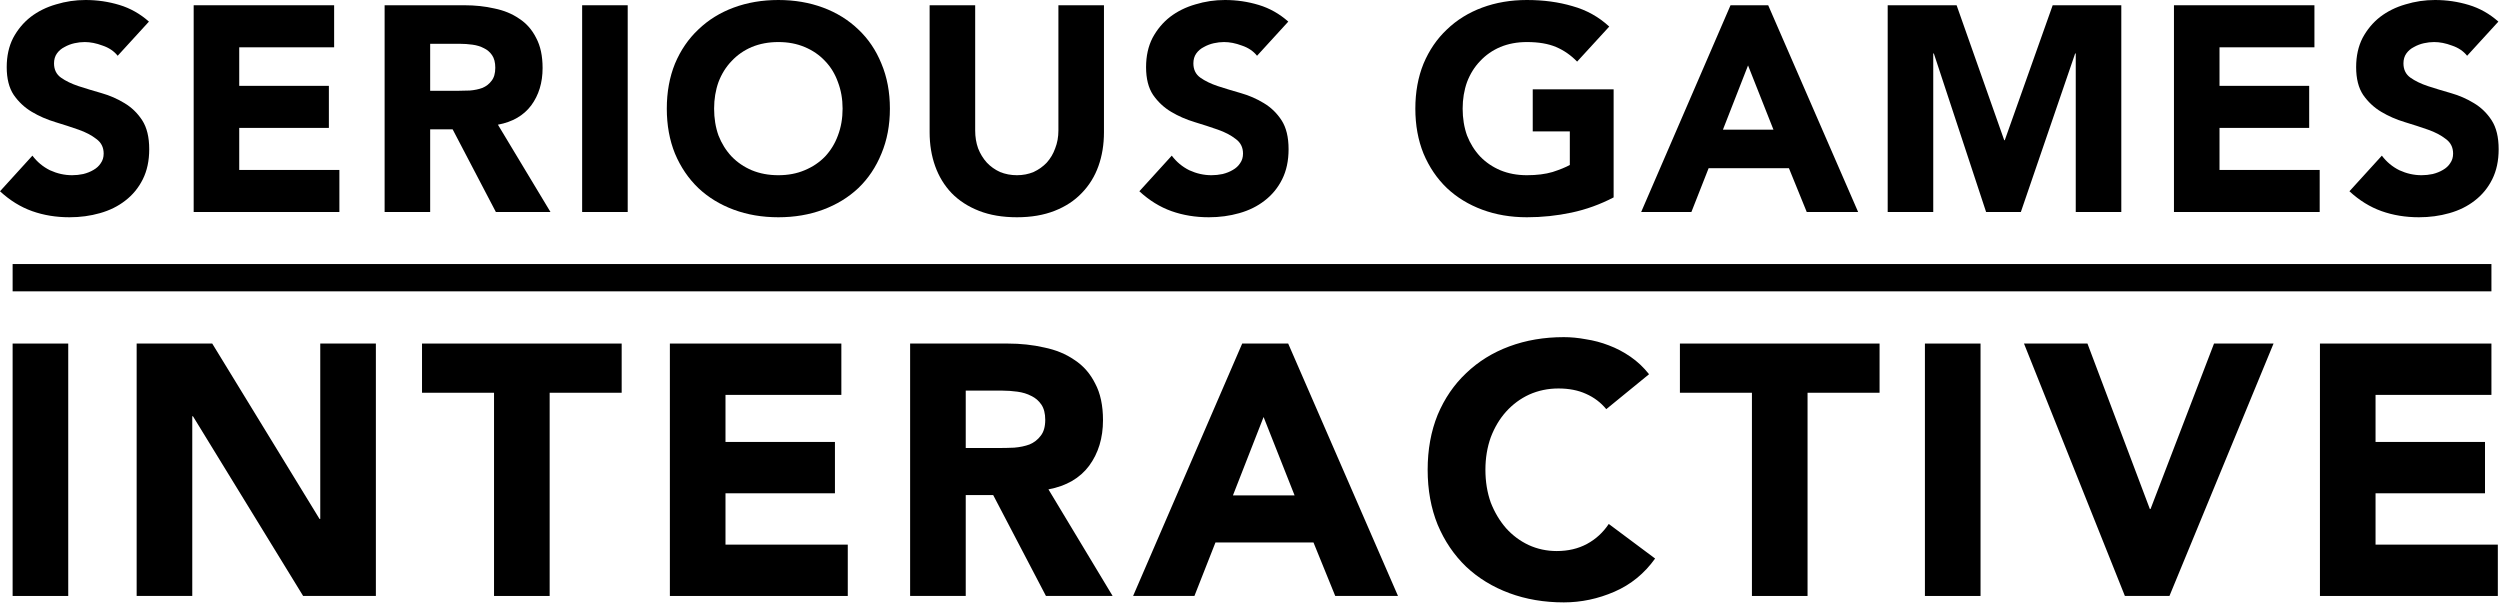 <?xml version="1.0" encoding="UTF-8"?> <svg xmlns="http://www.w3.org/2000/svg" width="1152" height="278" viewBox="0 0 1152 278" fill="none"><path d="M54.228 25.701C52.524 23.548 50.191 21.978 47.231 20.992C44.36 19.915 41.624 19.377 39.023 19.377C37.498 19.377 35.928 19.556 34.313 19.915C32.698 20.274 31.173 20.857 29.738 21.664C28.303 22.382 27.137 23.369 26.239 24.625C25.342 25.881 24.894 27.406 24.894 29.2C24.894 32.07 25.97 34.268 28.123 35.793C30.276 37.318 32.968 38.619 36.197 39.696C39.516 40.772 43.06 41.849 46.827 42.925C50.595 44.002 54.094 45.527 57.323 47.5C60.642 49.474 63.378 52.12 65.531 55.439C67.684 58.758 68.761 63.199 68.761 68.761C68.761 74.054 67.774 78.674 65.8 82.621C63.827 86.568 61.136 89.842 57.727 92.444C54.408 95.045 50.505 96.974 46.02 98.23C41.624 99.486 36.959 100.114 32.026 100.114C25.836 100.114 20.095 99.172 14.802 97.288C9.509 95.404 4.575 92.354 0 88.138L14.936 71.721C17.089 74.592 19.78 76.835 23.01 78.449C26.329 79.974 29.738 80.737 33.237 80.737C34.941 80.737 36.645 80.557 38.35 80.198C40.144 79.75 41.714 79.122 43.06 78.315C44.495 77.507 45.616 76.476 46.424 75.22C47.321 73.964 47.769 72.484 47.769 70.779C47.769 67.909 46.648 65.666 44.405 64.051C42.252 62.347 39.516 60.911 36.197 59.745C32.878 58.579 29.29 57.413 25.432 56.247C21.575 55.08 17.986 53.511 14.667 51.537C11.348 49.563 8.567 46.962 6.324 43.732C4.171 40.503 3.095 36.242 3.095 30.949C3.095 25.836 4.082 21.35 6.055 17.493C8.119 13.636 10.81 10.406 14.129 7.805C17.538 5.203 21.44 3.274 25.836 2.018C30.231 0.673 34.762 0 39.426 0C44.809 0 50.012 0.763 55.036 2.288C60.059 3.813 64.589 6.369 68.626 9.958L54.228 25.701Z" fill="black"></path><path d="M89.244 2.422H153.968V21.799H110.235V39.561H151.545V58.938H110.235V78.315H156.39V97.692H89.244V2.422Z" fill="black"></path><path d="M177.231 2.422H214.101C218.945 2.422 223.52 2.915 227.826 3.902C232.222 4.799 236.034 6.369 239.264 8.612C242.583 10.765 245.184 13.725 247.068 17.493C249.042 21.171 250.028 25.791 250.028 31.353C250.028 38.081 248.279 43.822 244.781 48.577C241.282 53.241 236.169 56.202 229.441 57.458L253.662 97.692H228.499L208.584 59.611H198.222V97.692H177.231V2.422ZM198.222 41.849H210.602C212.486 41.849 214.459 41.804 216.523 41.714C218.676 41.535 220.604 41.131 222.309 40.503C224.013 39.785 225.404 38.709 226.48 37.273C227.646 35.838 228.23 33.82 228.23 31.218C228.23 28.796 227.736 26.867 226.749 25.432C225.763 23.997 224.507 22.92 222.982 22.203C221.457 21.395 219.707 20.857 217.734 20.588C215.76 20.319 213.831 20.184 211.948 20.184H198.222V41.849Z" fill="black"></path><path d="M268.253 2.422H289.245V97.692H268.253V2.422Z" fill="black"></path><path d="M307.262 50.057C307.262 42.432 308.518 35.524 311.03 29.334C313.631 23.145 317.22 17.897 321.795 13.591C326.37 9.195 331.797 5.831 338.077 3.499C344.356 1.166 351.219 0 358.665 0C366.11 0 372.973 1.166 379.253 3.499C385.532 5.831 390.959 9.195 395.534 13.591C400.109 17.897 403.653 23.145 406.165 29.334C408.766 35.524 410.067 42.432 410.067 50.057C410.067 57.682 408.766 64.589 406.165 70.779C403.653 76.969 400.109 82.262 395.534 86.657C390.959 90.963 385.532 94.283 379.253 96.615C372.973 98.947 366.11 100.114 358.665 100.114C351.219 100.114 344.356 98.947 338.077 96.615C331.797 94.283 326.37 90.963 321.795 86.657C317.22 82.262 313.631 76.969 311.03 70.779C308.518 64.589 307.262 57.682 307.262 50.057ZM329.061 50.057C329.061 54.542 329.734 58.669 331.08 62.436C332.515 66.114 334.533 69.344 337.135 72.125C339.736 74.816 342.831 76.924 346.42 78.449C350.098 79.974 354.179 80.737 358.665 80.737C363.15 80.737 367.187 79.974 370.775 78.449C374.453 76.924 377.593 74.816 380.194 72.125C382.796 69.344 384.77 66.114 386.115 62.436C387.55 58.669 388.268 54.542 388.268 50.057C388.268 45.661 387.55 41.579 386.115 37.812C384.77 34.044 382.796 30.814 380.194 28.123C377.593 25.342 374.453 23.189 370.775 21.664C367.187 20.139 363.15 19.377 358.665 19.377C354.179 19.377 350.098 20.139 346.42 21.664C342.831 23.189 339.736 25.342 337.135 28.123C334.533 30.814 332.515 34.044 331.08 37.812C329.734 41.579 329.061 45.661 329.061 50.057Z" fill="black"></path><path d="M508.705 60.956C508.705 66.608 507.852 71.811 506.148 76.565C504.444 81.32 501.887 85.446 498.478 88.945C495.159 92.444 490.987 95.18 485.964 97.153C480.94 99.127 475.154 100.114 468.605 100.114C461.967 100.114 456.136 99.127 451.112 97.153C446.089 95.18 441.872 92.444 438.464 88.945C435.144 85.446 432.633 81.32 430.928 76.565C429.224 71.811 428.372 66.608 428.372 60.956V2.422H449.363V60.149C449.363 63.109 449.812 65.845 450.709 68.357C451.695 70.869 453.041 73.067 454.746 74.951C456.45 76.745 458.468 78.18 460.801 79.257C463.223 80.243 465.824 80.737 468.605 80.737C471.386 80.737 473.943 80.243 476.275 79.257C478.608 78.18 480.626 76.745 482.331 74.951C484.035 73.067 485.336 70.869 486.233 68.357C487.22 65.845 487.713 63.109 487.713 60.149V2.422H508.705V60.956Z" fill="black"></path><path d="M579.243 25.701C577.539 23.548 575.206 21.978 572.246 20.992C569.375 19.915 566.639 19.377 564.038 19.377C562.513 19.377 560.943 19.556 559.328 19.915C557.713 20.274 556.188 20.857 554.753 21.664C553.318 22.382 552.151 23.369 551.254 24.625C550.357 25.881 549.909 27.406 549.909 29.2C549.909 32.07 550.985 34.268 553.138 35.793C555.291 37.318 557.982 38.619 561.212 39.696C564.531 40.772 568.075 41.849 571.842 42.925C575.61 44.002 579.109 45.527 582.338 47.5C585.657 49.474 588.393 52.12 590.546 55.439C592.699 58.758 593.776 63.199 593.776 68.761C593.776 74.054 592.789 78.674 590.815 82.621C588.842 86.568 586.151 89.842 582.742 92.444C579.423 95.045 575.52 96.974 571.035 98.23C566.639 99.486 561.974 100.114 557.04 100.114C550.851 100.114 545.109 99.172 539.817 97.288C534.524 95.404 529.59 92.354 525.015 88.138L539.951 71.721C542.104 74.592 544.795 76.835 548.025 78.449C551.344 79.974 554.753 80.737 558.252 80.737C559.956 80.737 561.66 80.557 563.365 80.198C565.159 79.75 566.729 79.122 568.075 78.315C569.51 77.507 570.631 76.476 571.439 75.22C572.336 73.964 572.784 72.484 572.784 70.779C572.784 67.909 571.663 65.666 569.42 64.051C567.267 62.347 564.531 60.911 561.212 59.745C557.893 58.579 554.304 57.413 550.447 56.247C546.59 55.08 543.001 53.511 539.682 51.537C536.363 49.563 533.582 46.962 531.339 43.732C529.186 40.503 528.11 36.242 528.11 30.949C528.11 25.836 529.097 21.35 531.07 17.493C533.133 13.636 535.825 10.406 539.144 7.805C542.553 5.203 546.455 3.274 550.851 2.018C555.246 0.673 559.777 0 564.441 0C569.824 0 575.027 0.763 580.05 2.288C585.074 3.813 589.604 6.369 593.641 9.958L579.243 25.701Z" fill="black"></path><path d="M743.558 90.963C737.368 94.193 730.909 96.525 724.181 97.961C717.453 99.396 710.591 100.114 703.594 100.114C696.148 100.114 689.285 98.947 683.006 96.615C676.726 94.283 671.299 90.963 666.724 86.657C662.149 82.262 658.56 76.969 655.959 70.779C653.447 64.589 652.191 57.682 652.191 50.057C652.191 42.432 653.447 35.524 655.959 29.334C658.56 23.145 662.149 17.897 666.724 13.591C671.299 9.195 676.726 5.831 683.006 3.499C689.285 1.166 696.148 0 703.594 0C711.219 0 718.216 0.942 724.585 2.826C731.044 4.62 736.696 7.76 741.54 12.245L726.738 28.392C723.867 25.432 720.638 23.189 717.05 21.664C713.461 20.139 708.976 19.377 703.594 19.377C699.108 19.377 695.026 20.139 691.348 21.664C687.76 23.189 684.665 25.342 682.064 28.123C679.462 30.814 677.444 34.044 676.008 37.812C674.663 41.579 673.99 45.661 673.99 50.057C673.99 54.542 674.663 58.669 676.008 62.436C677.444 66.114 679.462 69.344 682.064 72.125C684.665 74.816 687.76 76.924 691.348 78.449C695.026 79.974 699.108 80.737 703.594 80.737C708.169 80.737 712.116 80.243 715.435 79.257C718.754 78.18 721.4 77.104 723.374 76.027V60.553H706.285V41.176H743.558V90.963Z" fill="black"></path><path d="M797.426 2.422H814.784L856.229 97.692H832.546L824.338 77.507H787.334L779.395 97.692H756.25L797.426 2.422ZM805.499 30.142L793.927 59.745H817.206L805.499 30.142Z" fill="black"></path><path d="M869.848 2.422H901.605L923.538 64.589H923.807L945.875 2.422H977.497V97.692H956.506V24.625H956.236L931.208 97.692H915.195L891.109 24.625H890.84V97.692H869.848V2.422Z" fill="black"></path><path d="M1001.76 2.422H1066.49V21.799H1022.75V39.561H1064.07V58.938H1022.75V78.315H1068.91V97.692H1001.76V2.422Z" fill="black"></path><path d="M1136.85 25.701C1135.14 23.548 1132.81 21.978 1129.85 20.992C1126.98 19.915 1124.24 19.377 1121.64 19.377C1120.12 19.377 1118.55 19.556 1116.93 19.915C1115.32 20.274 1113.79 20.857 1112.36 21.664C1110.92 22.382 1109.76 23.369 1108.86 24.625C1107.96 25.881 1107.51 27.406 1107.51 29.2C1107.51 32.07 1108.59 34.268 1110.74 35.793C1112.9 37.318 1115.59 38.619 1118.82 39.696C1122.14 40.772 1125.68 41.849 1129.45 42.925C1133.21 44.002 1136.71 45.527 1139.94 47.5C1143.26 49.474 1146 52.12 1148.15 55.439C1150.3 58.758 1151.38 63.199 1151.38 68.761C1151.38 74.054 1150.39 78.674 1148.42 82.621C1146.45 86.568 1143.75 89.842 1140.35 92.444C1137.03 95.045 1133.12 96.974 1128.64 98.23C1124.24 99.486 1119.58 100.114 1114.64 100.114C1108.45 100.114 1102.71 99.172 1097.42 97.288C1092.13 95.404 1087.19 92.354 1082.62 88.138L1097.56 71.721C1099.71 74.592 1102.4 76.835 1105.63 78.449C1108.95 79.974 1112.36 80.737 1115.86 80.737C1117.56 80.737 1119.26 80.557 1120.97 80.198C1122.76 79.75 1124.33 79.122 1125.68 78.315C1127.11 77.507 1128.24 76.476 1129.04 75.22C1129.94 73.964 1130.39 72.484 1130.39 70.779C1130.39 67.909 1129.27 65.666 1127.02 64.051C1124.87 62.347 1122.14 60.911 1118.82 59.745C1115.5 58.579 1111.91 57.413 1108.05 56.247C1104.19 55.08 1100.61 53.511 1097.29 51.537C1093.97 49.563 1091.19 46.962 1088.94 43.732C1086.79 40.503 1085.71 36.242 1085.71 30.949C1085.71 25.836 1086.7 21.35 1088.67 17.493C1090.74 13.636 1093.43 10.406 1096.75 7.805C1100.16 5.203 1104.06 3.274 1108.45 2.018C1112.85 0.673 1117.38 0 1122.05 0C1127.43 0 1132.63 0.763 1137.65 2.288C1142.68 3.813 1147.21 6.369 1151.25 9.958L1136.85 25.701Z" fill="black"></path><path fill-rule="evenodd" clip-rule="evenodd" d="M1148.05 134.25H5.817V121.671H1148.05V134.25Z" fill="black"></path><path d="M5.816 158.31H31.444V274.621H5.816V158.31Z" fill="black"></path><path d="M62.97 158.31H97.798L147.246 239.136H147.575V158.31H173.203V274.621H139.689L88.926 191.823H88.598V274.621H62.97V158.31Z" fill="black"></path><path d="M227.651 180.98H194.466V158.31H286.464V180.98H253.279V274.621H227.651V180.98Z" fill="black"></path><path d="M308.678 158.31H387.697V181.966H334.306V203.651H384.74V227.308H334.306V250.964H390.654V274.621H308.678V158.31Z" fill="black"></path><path d="M419.384 158.31H464.398C470.312 158.31 475.897 158.912 481.154 160.117C486.521 161.212 491.176 163.128 495.118 165.866C499.171 168.495 502.347 172.109 504.647 176.709C507.056 181.199 508.261 186.84 508.261 193.63C508.261 201.844 506.125 208.854 501.854 214.658C497.583 220.353 491.34 223.967 483.126 225.501L512.697 274.621H481.976L457.662 228.129H445.012V274.621H419.384V158.31ZM445.012 206.444H460.126C462.426 206.444 464.836 206.389 467.355 206.28C469.983 206.061 472.338 205.568 474.419 204.801C476.5 203.925 478.197 202.611 479.512 200.859C480.935 199.106 481.647 196.642 481.647 193.466C481.647 190.509 481.045 188.154 479.84 186.402C478.635 184.649 477.102 183.335 475.24 182.459C473.378 181.473 471.243 180.816 468.833 180.488C466.424 180.159 464.069 179.995 461.769 179.995H445.012V206.444Z" fill="black"></path><path d="M572.403 158.31H593.595L644.194 274.621H615.28L605.259 249.979H560.082L550.389 274.621H522.132L572.403 158.31ZM582.26 192.152L568.131 228.294H596.552L582.26 192.152Z" fill="black"></path><path d="M740.169 188.537C737.65 185.471 734.529 183.116 730.805 181.473C727.191 179.83 722.974 179.009 718.155 179.009C713.336 179.009 708.846 179.94 704.684 181.802C700.632 183.664 697.073 186.292 694.006 189.687C691.049 192.973 688.694 196.916 686.942 201.516C685.299 206.116 684.478 211.099 684.478 216.465C684.478 221.941 685.299 226.979 686.942 231.579C688.694 236.07 691.049 240.012 694.006 243.408C696.963 246.693 700.413 249.267 704.356 251.129C708.408 252.991 712.734 253.922 717.334 253.922C722.591 253.922 727.246 252.826 731.298 250.636C735.35 248.445 738.691 245.379 741.319 241.436L762.676 257.371C757.747 264.271 751.505 269.364 743.948 272.65C736.391 275.935 728.615 277.578 720.62 277.578C711.529 277.578 703.151 276.154 695.484 273.307C687.818 270.459 681.192 266.407 675.606 261.15C670.021 255.783 665.64 249.322 662.464 241.765C659.397 234.208 657.864 225.775 657.864 216.465C657.864 207.156 659.397 198.723 662.464 191.166C665.64 183.609 670.021 177.202 675.606 171.945C681.192 166.578 687.818 162.471 695.484 159.624C703.151 156.776 711.529 155.352 720.62 155.352C723.905 155.352 727.3 155.681 730.805 156.338C734.419 156.886 737.924 157.817 741.319 159.131C744.824 160.445 748.164 162.198 751.34 164.388C754.516 166.578 757.364 169.262 759.883 172.438L740.169 188.537Z" fill="black"></path><path d="M807.29 180.98H774.105V158.31H866.103V180.98H832.918V274.621H807.29V180.98Z" fill="black"></path><path d="M887.002 158.31H912.63V274.621H887.002V158.31Z" fill="black"></path><path d="M932.656 158.31H961.898L990.648 234.536H990.976L1020.22 158.31H1047.65L999.683 274.621H979.148L932.656 158.31Z" fill="black"></path><path d="M1069.03 158.31H1148.05V181.966H1094.65V203.651H1145.09V227.308H1094.65V250.964H1151V274.621H1069.03V158.31Z" fill="black"></path></svg> 